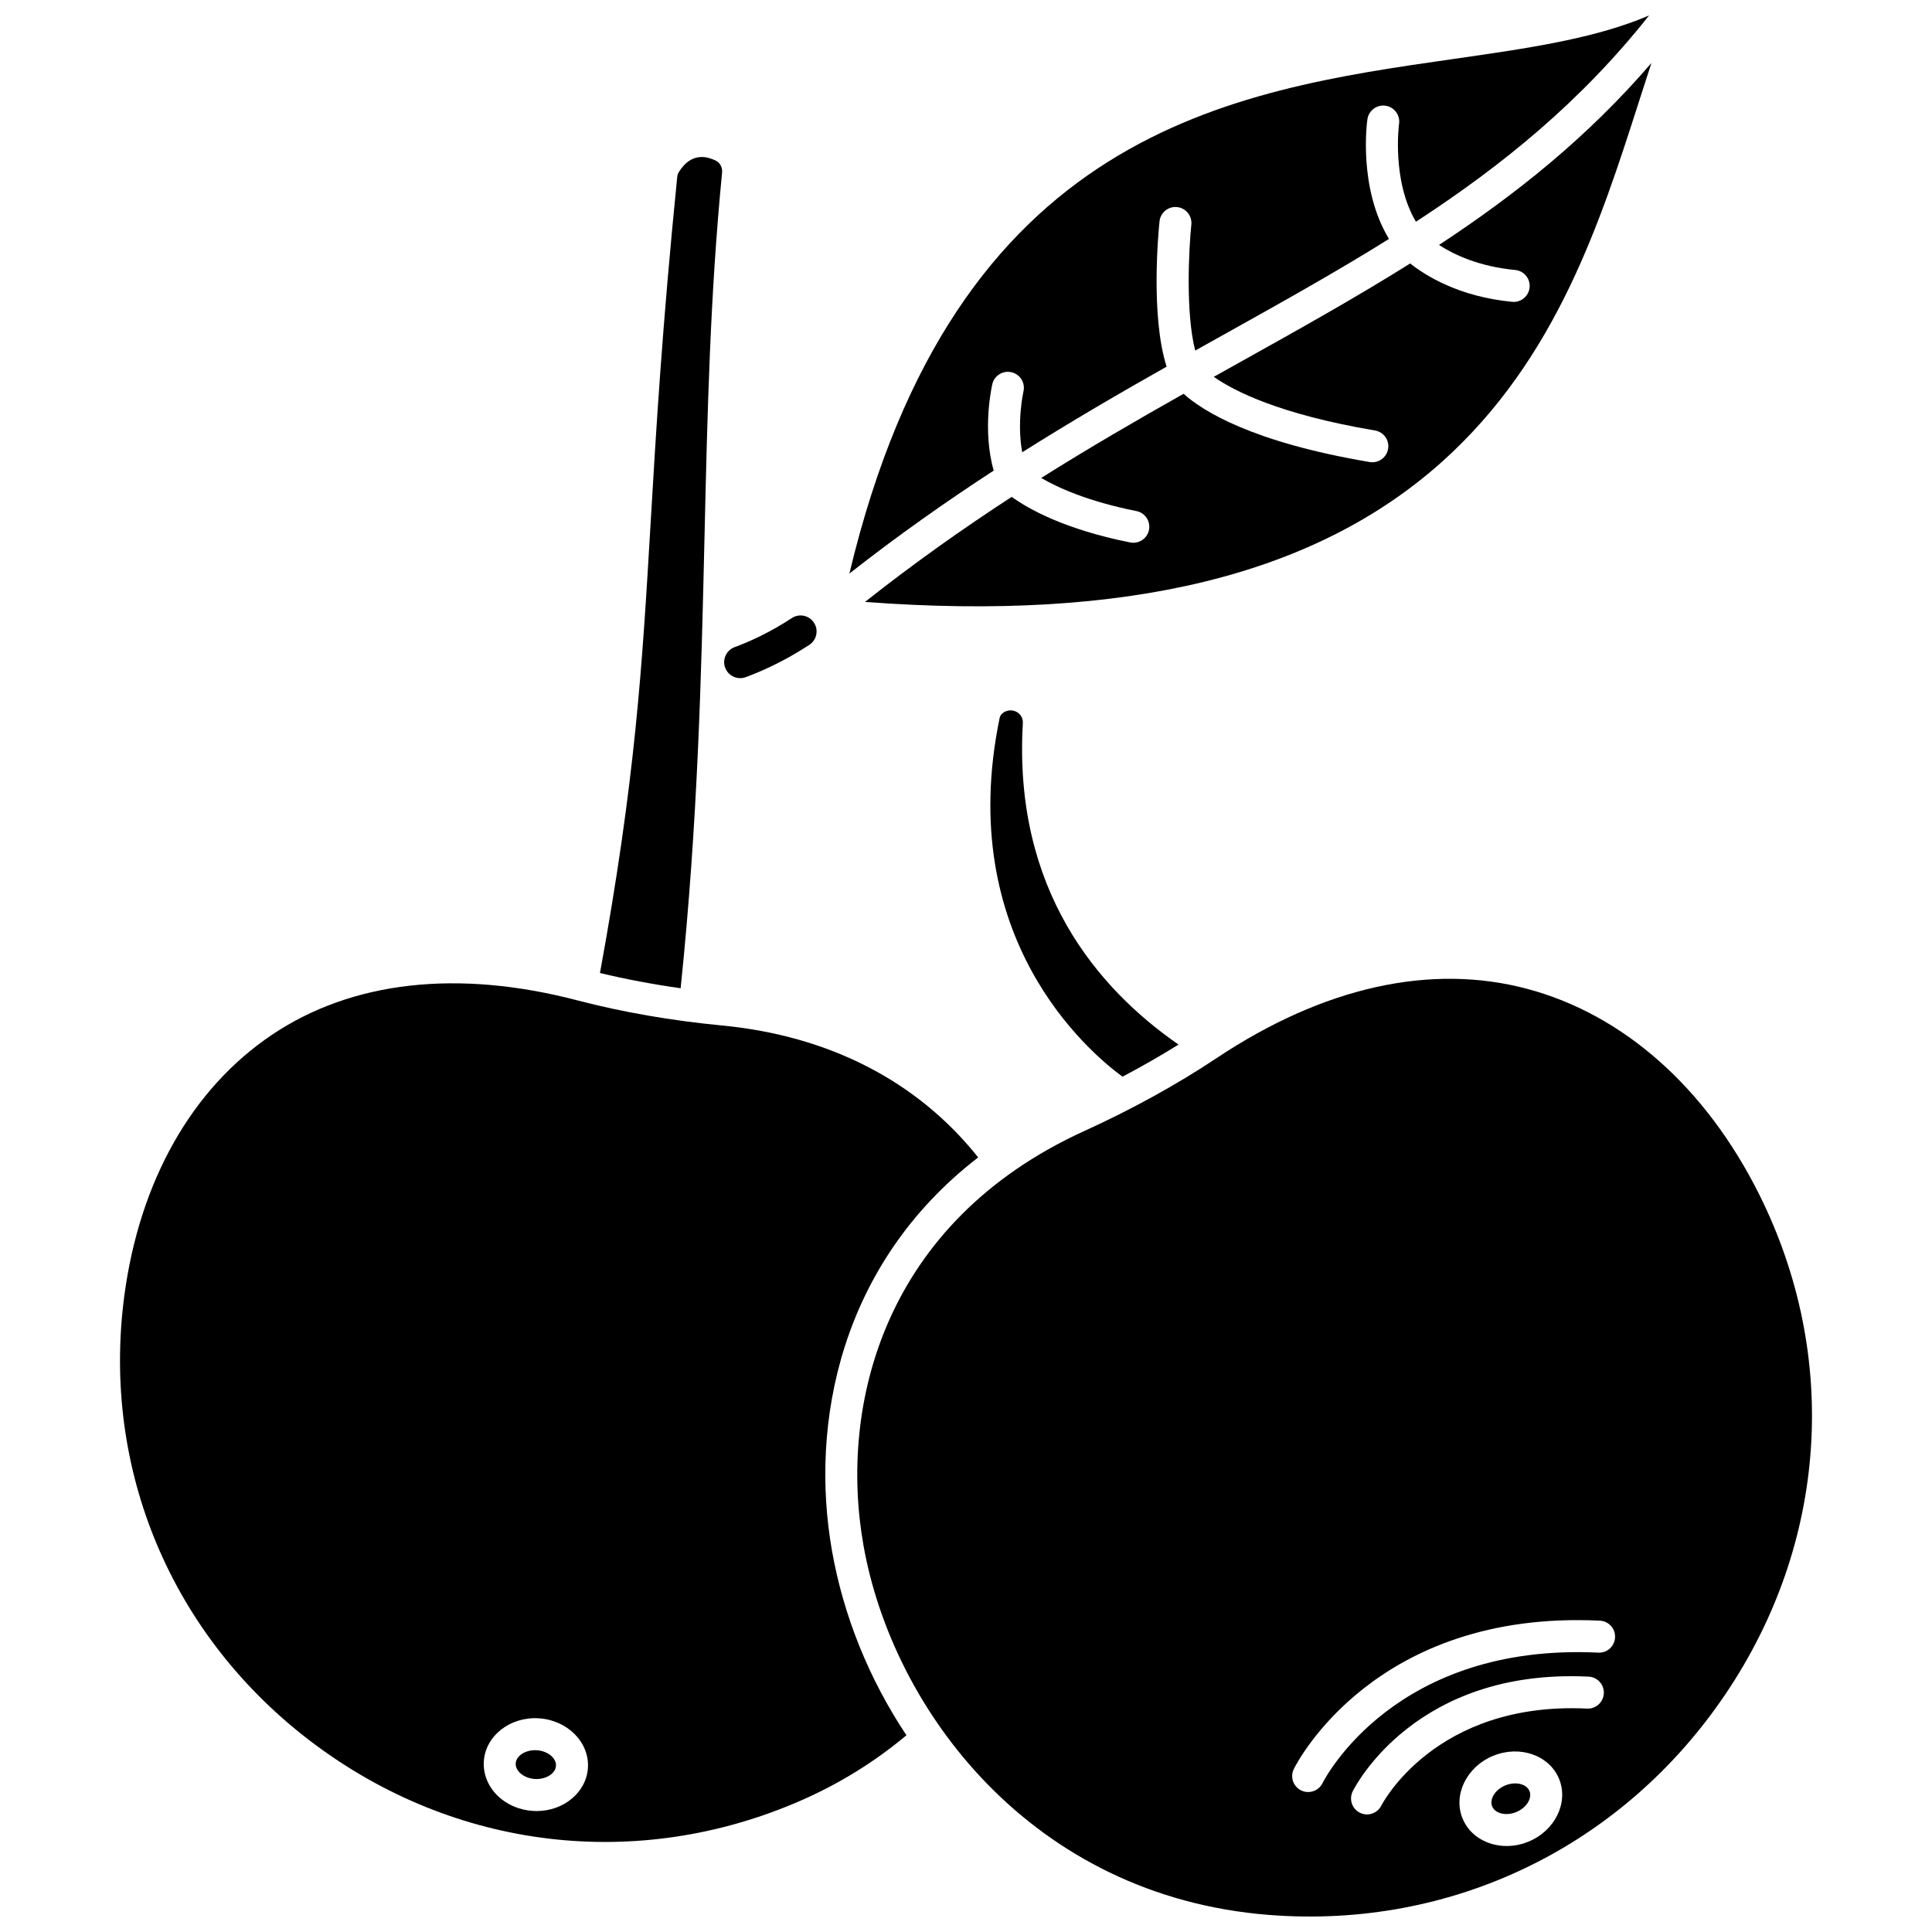 <?xml version="1.0" encoding="UTF-8"?>
<!-- Uploaded to: ICON Repo, www.iconrepo.com, Generator: ICON Repo Mixer Tools -->
<svg width="800px" height="800px" version="1.1" viewBox="144 144 512 512" xmlns="http://www.w3.org/2000/svg">
 <defs>
  <clipPath id="b">
   <path d="m369 148.09h213v147.91h-213z"/>
  </clipPath>
  <clipPath id="a">
   <path d="m371 403h254v248.9h-254z"/>
  </clipPath>
 </defs>
 <path d="m286.23 607.83c-0.141-0.008-0.285-0.012-0.426-0.012-2.715 0-5.023 1.543-5.137 3.508-0.07 1.184 0.688 2.09 1.148 2.523 0.98 0.93 2.422 1.512 3.961 1.602 2.883 0.164 5.441-1.43 5.562-3.496 0.125-2.062-2.215-3.953-5.109-4.125z"/>
 <path d="m330.71 286c0.758-32.82 1.473-63.82 4.652-96.289 0.133-1.383-0.598-2.676-1.824-3.219-1.496-0.664-6.047-2.688-9.645 3.113-0.227 0.367-0.375 0.816-0.422 1.301-3.981 39.598-5.617 67.363-7.059 91.859-2.219 37.66-3.984 67.613-13.414 119.09 6.824 1.645 13.977 2.992 21.379 4.047 4.574-44.199 5.473-82.68 6.332-119.91z"/>
 <g clip-path="url(#b)">
  <path d="m406.97 245.81c0.531-2.277 2.812-3.695 5.09-3.164s3.695 2.805 3.168 5.086c-0.023 0.098-1.816 8.125-0.328 16.125 13.148-8.297 25.957-15.738 38.27-22.691-4.297-13.359-2.168-35.758-1.883-38.508 0.242-2.328 2.316-4.019 4.648-3.781 2.328 0.238 4.019 2.32 3.781 4.648-0.668 6.504-1.543 23.355 1.027 33.379 2.66-1.488 5.301-2.965 7.91-4.418 15.141-8.449 29.648-16.547 43.438-25.164-8.188-13.551-5.832-30.91-5.715-31.711 0.332-2.316 2.481-3.926 4.797-3.594s3.922 2.477 3.594 4.793c-0.035 0.242-1.98 15.074 4.473 25.953 22.875-14.914 43.625-31.746 61.785-54.668-14.289 6.148-32.227 8.723-51.805 11.527-59.051 8.457-132.08 18.938-160.12 136.37 12.93-10.141 25.719-19.129 38.238-27.281-3.09-10.914-0.488-22.367-0.367-22.898z"/>
 </g>
 <path d="m578.42 170.67c1.098-3.422 2.168-6.754 3.231-9.984-16.934 19.676-35.797 34.754-56.297 48.227 3.852 2.512 10.48 5.707 20.188 6.637 2.332 0.223 4.039 2.293 3.816 4.625-0.211 2.191-2.055 3.832-4.215 3.832-0.137 0-0.273-0.008-0.41-0.02-14.031-1.348-22.895-6.894-27.02-10.168-14.258 8.953-29.262 17.328-44.926 26.066-2.367 1.32-4.742 2.644-7.121 3.977 5.309 3.734 17.406 9.953 42.723 14.223 2.309 0.391 3.863 2.574 3.473 4.883-0.348 2.07-2.144 3.535-4.176 3.535-0.234 0-0.473-0.02-0.711-0.059-31.242-5.266-44.289-13.566-49.316-18.086-12.387 6.988-24.945 14.262-37.727 22.305 4.398 2.578 12.363 6.207 25.234 8.777 2.297 0.457 3.785 2.691 3.328 4.988-0.402 2.016-2.172 3.41-4.152 3.41-0.277 0-0.555-0.027-0.832-0.082-17.566-3.508-27.133-8.996-31.398-12.082-12.715 8.273-25.656 17.398-38.879 27.844 69.238 5.203 119.37-7.016 153.03-37.246 30.195-27.121 41.863-63.504 52.16-95.602z"/>
 <path d="m412.79 332.4c-0.902-0.266-1.922-0.137-2.719 0.344-0.441 0.266-1 0.746-1.164 1.555-12.027 58.27 23.641 88.496 32.57 95.035 5.164-2.723 10.113-5.566 14.84-8.512-21.445-14.855-43.844-41.078-41.25-85.207 0.082-1.473-0.855-2.793-2.277-3.215z"/>
 <path d="m545.54 616.62c-0.844 0-1.742 0.168-2.613 0.527-2.68 1.105-4.277 3.656-3.488 5.57s3.719 2.598 6.398 1.492c2.676-1.105 4.277-3.652 3.488-5.57-0.527-1.289-2.035-2.019-3.785-2.019z"/>
 <path d="m403.22 450.72c-16.031-20.148-39.398-32.215-67.855-34.953-13.527-1.301-26.422-3.539-38.324-6.652-31.75-8.301-59.762-5.144-81.004 9.137-21.203 14.258-35.094 38.848-39.105 69.25-6.07 45.98 12.578 90.211 49.879 118.32 37.758 28.449 86.066 34.215 129.23 15.43 10.309-4.488 19.762-10.336 28.172-17.387-9.84-14.777-16.664-31.512-19.73-48.902-5.949-33.754 2.144-75.996 38.742-104.24zm-103.41 161.74c-0.383 6.492-6.394 11.484-13.598 11.484-0.309 0-0.617-0.008-0.926-0.027-3.551-0.211-6.848-1.598-9.289-3.91-2.606-2.465-3.981-5.812-3.781-9.184 0.402-6.769 6.91-11.91 14.527-11.457 7.602 0.453 13.469 6.328 13.066 13.094z"/>
 <g clip-path="url(#a)">
  <path d="m610.21 460.54c-14.156-28.352-36.008-47.703-61.531-54.496-25.566-6.805-54-0.461-82.23 18.34-10.559 7.035-22.383 13.551-35.141 19.367-53.117 24.223-65.043 72.562-58.488 109.73 7.711 43.723 44.625 93.039 107.45 97.992 48.488 3.82 93.73-18.074 121.04-58.57 26.984-40.004 30.309-89.488 8.902-132.36zm-61.141 171.51c-1.91 0.789-3.879 1.16-5.785 1.16-5.125 0-9.797-2.691-11.68-7.262-2.582-6.269 1.047-13.73 8.094-16.637 7.047-2.902 14.883-0.168 17.469 6.102 2.578 6.269-1.051 13.73-8.098 16.637zm15.523-35.258c-40.316-1.934-54.379 25.414-54.516 25.691-0.738 1.492-2.242 2.359-3.801 2.359-0.633 0-1.273-0.141-1.879-0.441-2.098-1.039-2.957-3.582-1.914-5.68 0.66-1.332 16.707-32.641 62.52-30.395 2.34 0.113 4.141 2.102 4.027 4.438-0.113 2.34-2.109 4.148-4.438 4.027zm2.977-14.828c-53.754-2.578-72.332 33.086-73.098 34.605-0.746 1.48-2.242 2.34-3.797 2.34-0.637 0-1.281-0.145-1.887-0.445-2.09-1.043-2.945-3.578-1.906-5.672 0.855-1.723 21.582-42.176 81.098-39.297 2.34 0.113 4.141 2.102 4.027 4.438-0.109 2.34-2.094 4.152-4.438 4.031z"/>
 </g>
 <path d="m340.15 323.72c0.488 0 0.98-0.086 1.465-0.262 3.992-1.473 10.16-4.156 16.879-8.574 1.957-1.285 2.496-3.914 1.211-5.871-1.285-1.953-3.914-2.5-5.871-1.211-6.047 3.977-11.578 6.387-15.152 7.703-2.195 0.812-3.32 3.246-2.512 5.445 0.637 1.707 2.258 2.769 3.981 2.769z"/>
</svg>